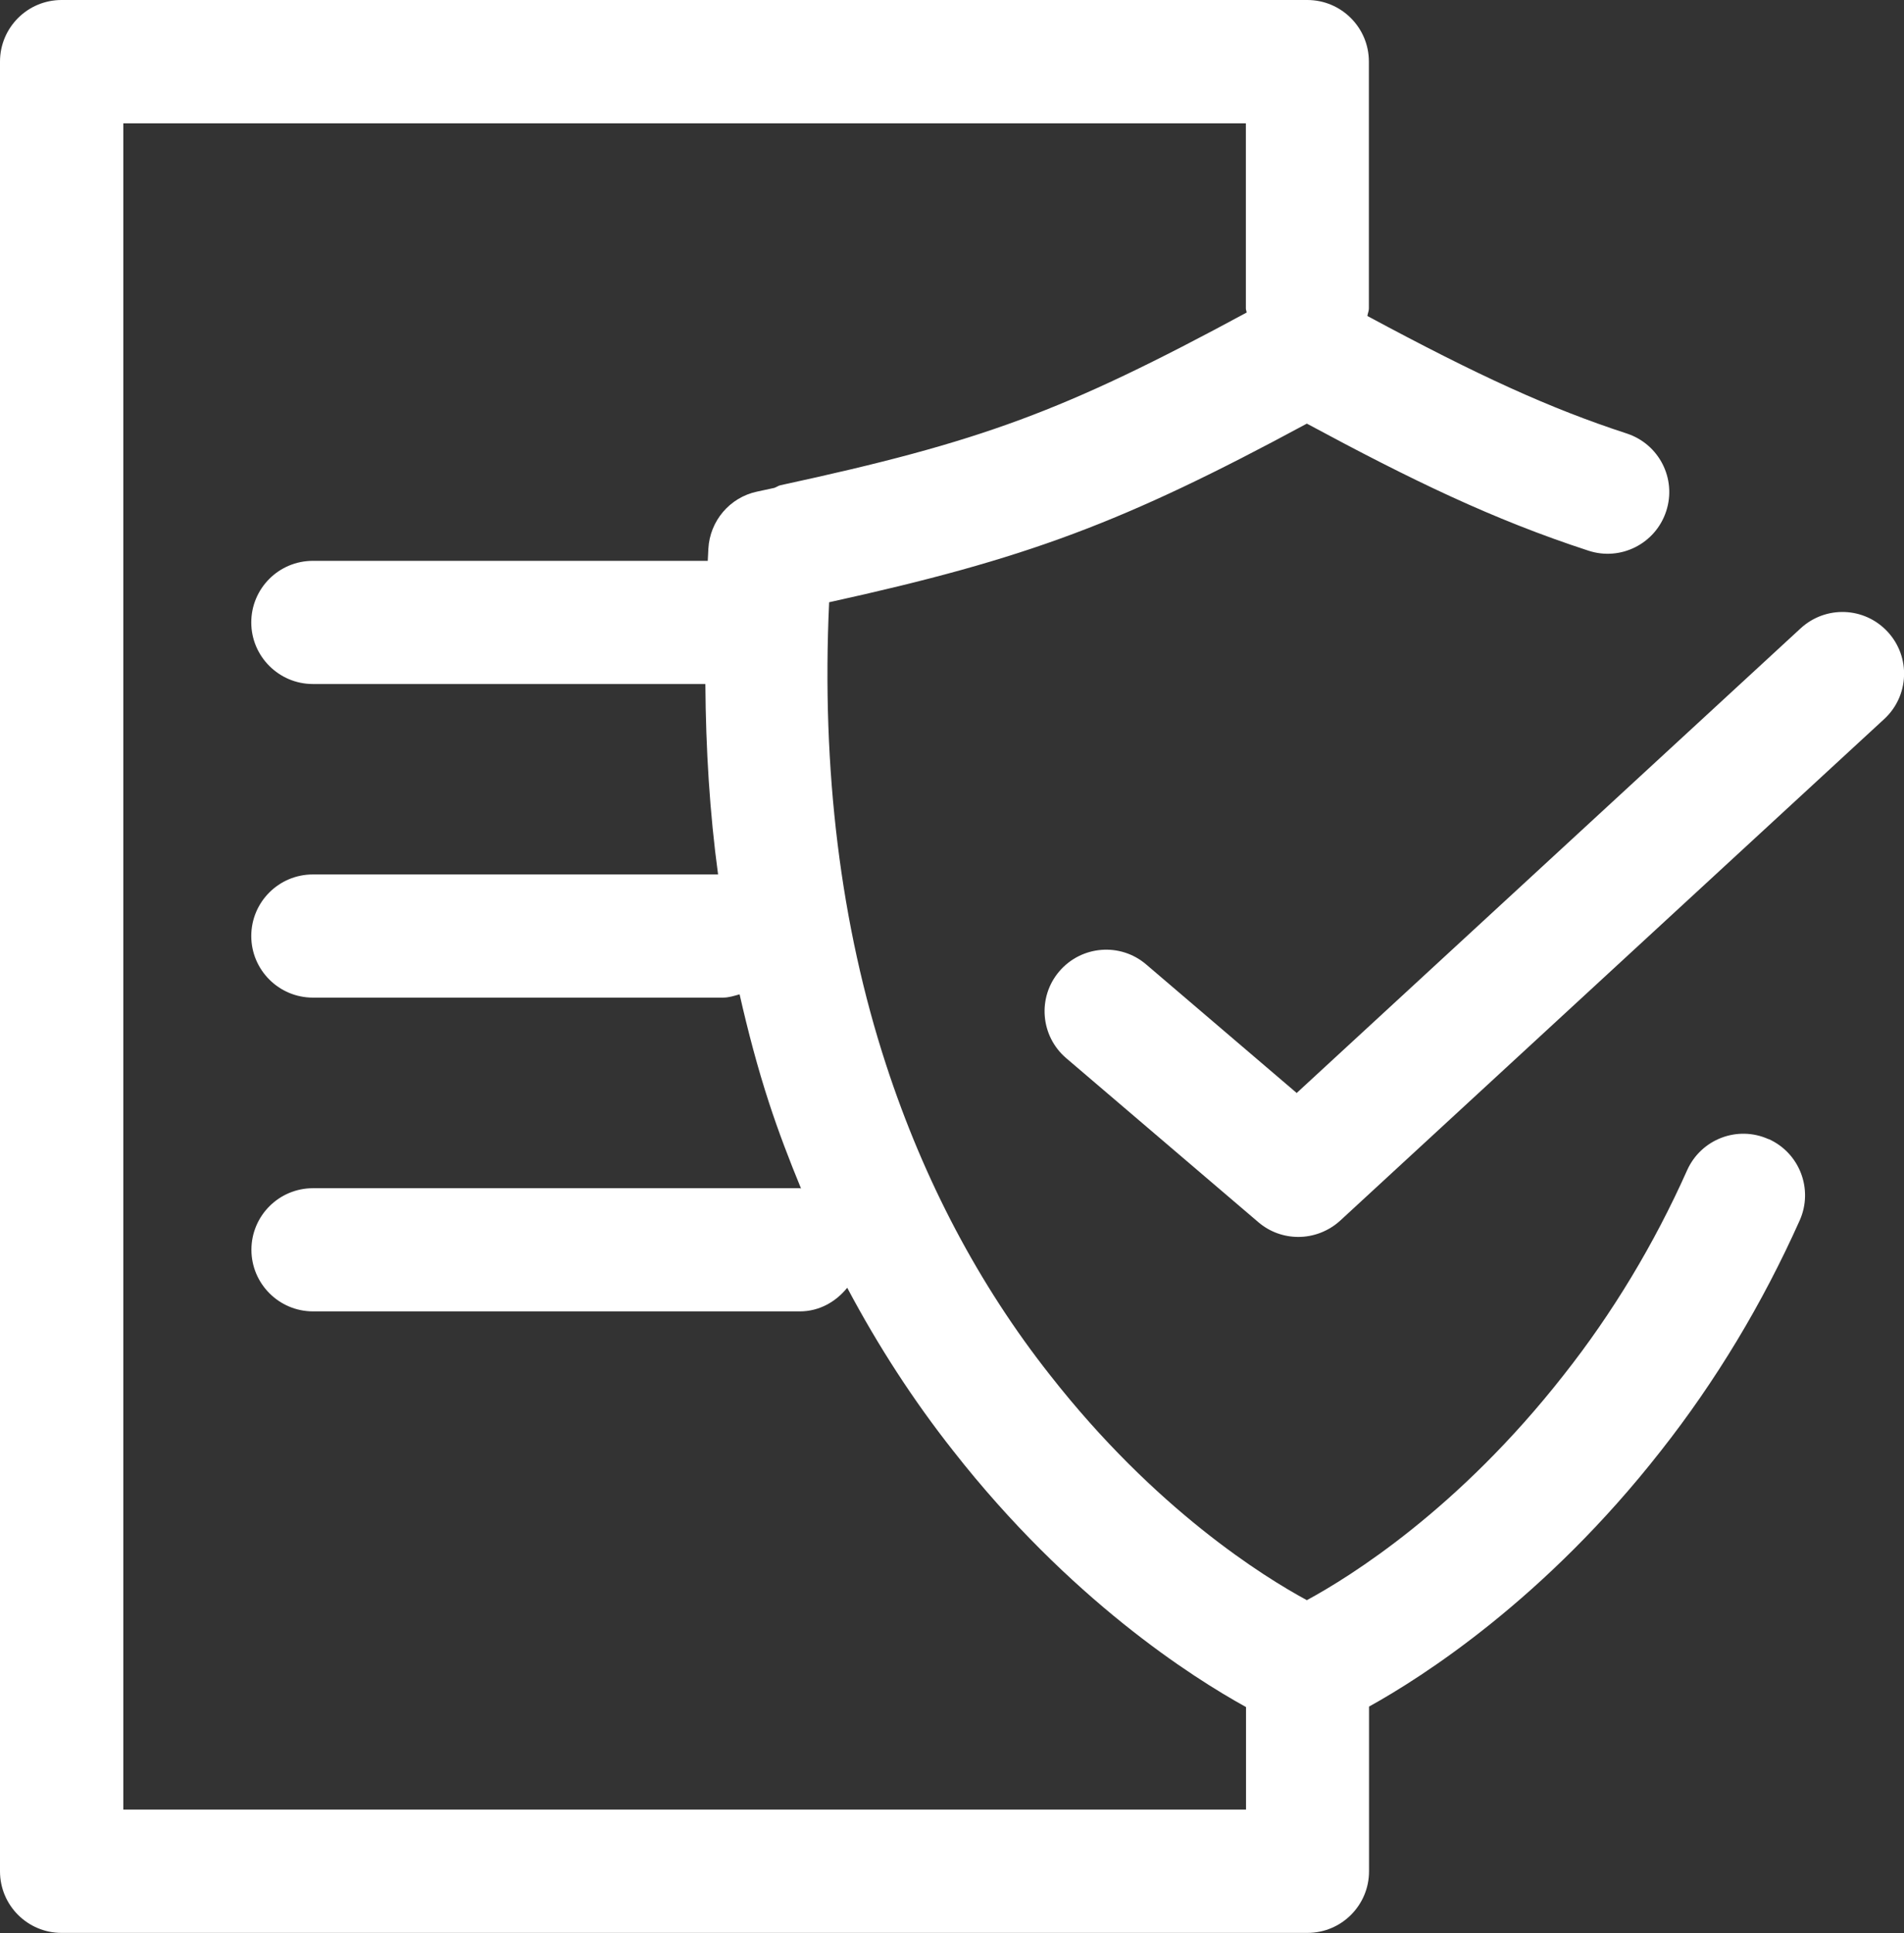 <?xml version="1.0" encoding="UTF-8"?> <svg xmlns="http://www.w3.org/2000/svg" id="b" data-name="Layer 2" width="12.738" height="12.932" viewBox="0 0 12.738 12.932"><rect x="0" y="0" width="12.738" height="12.932" fill="#333333" stroke="none"/><g id="c" data-name="Layer 1"><g><path d="M11.832,7.621c-.208-.094-.452 0-.545.208-.221.495-.499.956-.826,1.37-.704.899-1.43,1.35-1.718,1.506-.288-.156-1.014-.606-1.719-1.507-.475-.602-.843-1.3-1.096-2.075-.305-.934-.433-1.975-.381-3.094,1.323-.291,1.966-.531,3.196-1.195.698.376,1.243.641,1.884.85.216.071.449-.047.52-.264s-.047-.449-.264-.52c-.514-.168-.986-.383-1.735-.786.002-.017.01-.033.01-.05V.412c0-.228-.185-.412-.412-.412H.412c-.228,0-.412.185-.412.412v12.107c0,.228.185.412.412.412h8.335c.228,0,.412-.185.412-.412v-1.102c.361-.2,1.178-.722,1.951-1.709.368-.467.681-.986.93-1.543.093-.208-0-.452-.208-.545ZM.825,12.107V.825h7.51v1.239c0,.01.005.018.005.027-1.225.662-1.773.864-3.118,1.155-.015.003-.027.013-.042.018l-.116.025c-.182.039-.315.196-.325.382l-.004.081h-2.642c-.228,0-.412.185-.412.412s.185.412.412.412h2.626c.003.436.029.862.085,1.274h-2.711c-.228,0-.412.185-.412.412s.185.412.412.412h2.744c.039,0,.075-.012.111-.022.056.247.12.49.197.726.064.196.137.386.214.573-.003-0-.005-.002-.008-.002h-3.257c-.228,0-.412.185-.412.412s.185.412.412.412h3.257c.13,0,.241-.064.317-.158.206.388.442.753.709,1.091.779.995,1.602,1.517,1.959,1.714v.686H.825Z" style="fill: #fff;"></path><path d="M12.629,4.227c-.155-.168-.415-.178-.583-.023l-3.371,3.108-1.007-.86c-.173-.148-.433-.127-.581.046-.148.173-.127.433.046.581l1.285,1.097c.077.066.172.099.268.099.1,0,.201-.037.28-.109l3.64-3.356c.167-.154.178-.415.023-.583Z" style="fill: #fff;"></path></g></g></svg> 